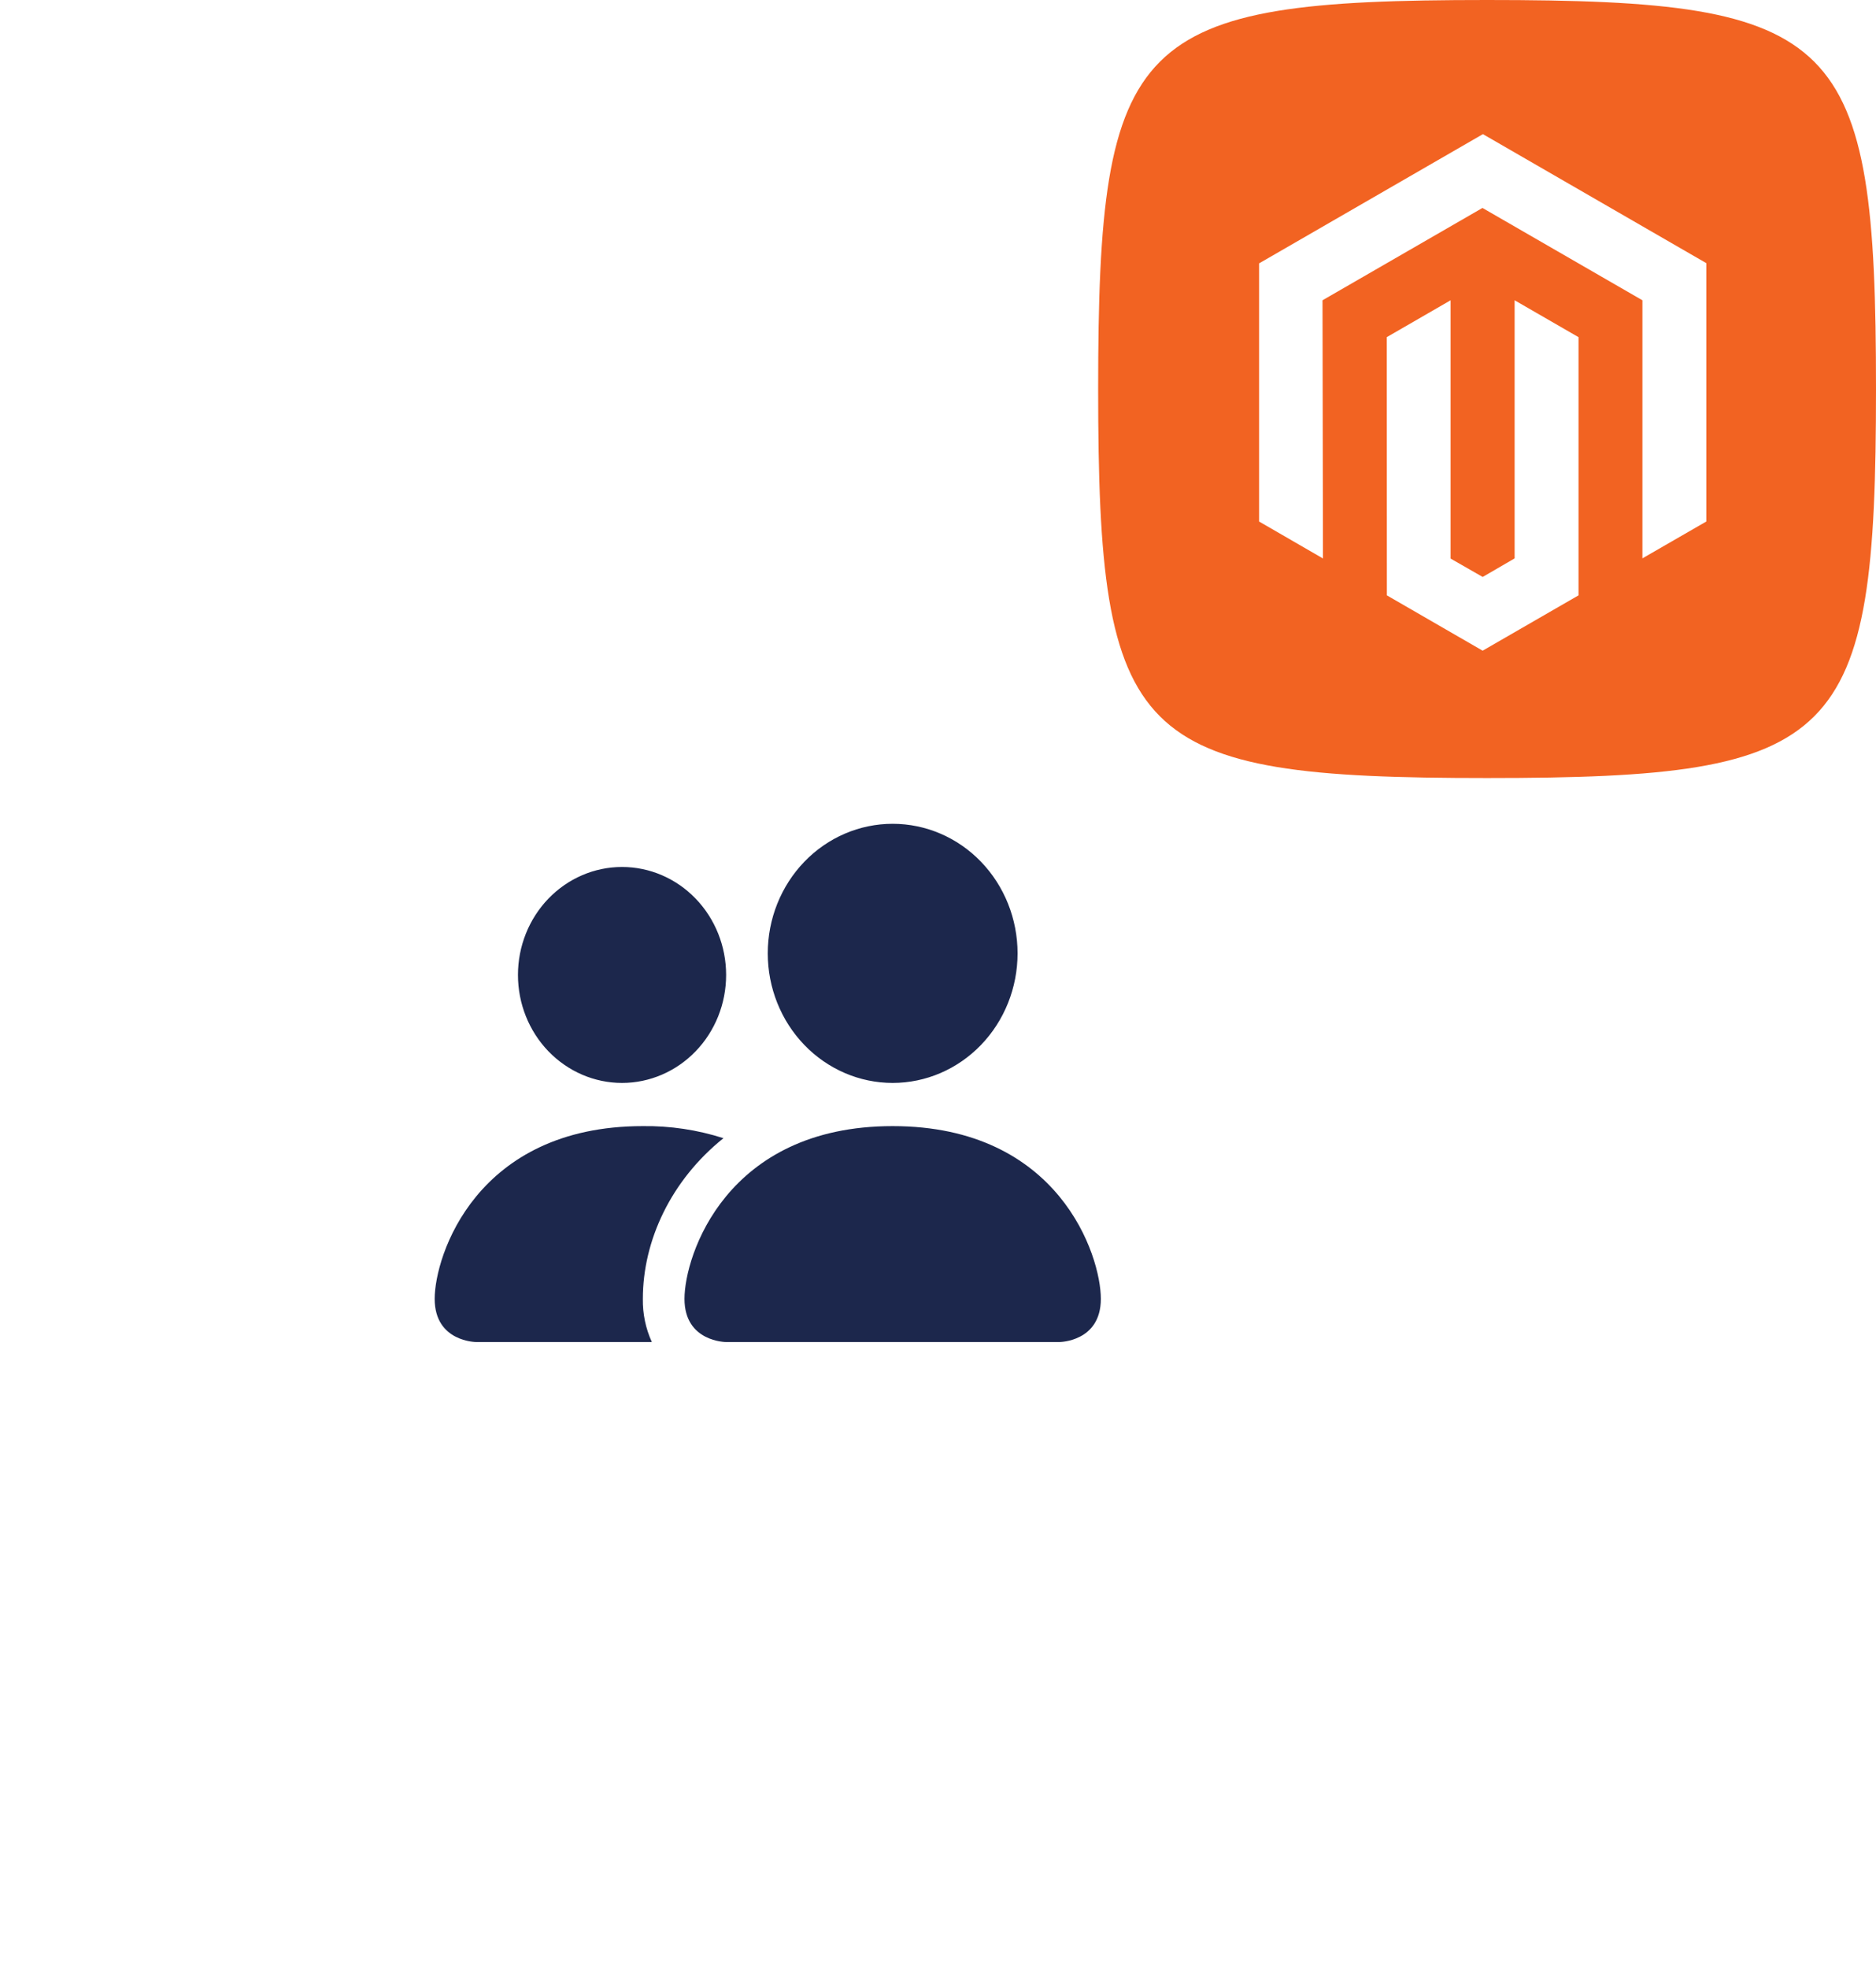 <svg width="82" height="86" viewBox="0 0 82 86" fill="none" xmlns="http://www.w3.org/2000/svg">
<g filter="url(#filter0_d_249_295)">
<path d="M6 48.5C6 23.475 8.475 21 33.5 21C58.525 21 61 23.475 61 48.5C61 73.525 58.525 76 33.5 76C8.475 76 6 73.525 6 48.5" fill="white"/>
</g>
<g filter="url(#filter1_d_249_295)">
<path d="M6 48.5C6 23.475 8.475 21 33.5 21C58.525 21 61 23.475 61 48.5C61 73.525 58.525 76 33.5 76C8.475 76 6 73.525 6 48.5" fill="white"/>
</g>
<path d="M31.739 58.647C31.739 58.647 29.919 58.647 29.919 56.76C29.919 54.873 31.739 49.211 39.018 49.211C46.298 49.211 48.118 54.873 48.118 56.76C48.118 58.647 46.298 58.647 46.298 58.647H31.739ZM39.018 47.324C40.466 47.324 41.855 46.727 42.879 45.665C43.903 44.603 44.478 43.163 44.478 41.662C44.478 40.16 43.903 38.72 42.879 37.658C41.855 36.596 40.466 36 39.018 36C37.57 36 36.182 36.596 35.158 37.658C34.134 38.72 33.559 40.16 33.559 41.662C33.559 43.163 34.134 44.603 35.158 45.665C36.182 46.727 37.57 47.324 39.018 47.324ZM28.492 58.647C28.223 58.058 28.088 57.412 28.099 56.76C28.099 54.203 29.337 51.57 31.622 49.739C30.482 49.374 29.293 49.196 28.099 49.211C20.82 49.211 19 54.873 19 56.76C19 58.647 20.82 58.647 20.82 58.647H28.492ZM27.189 47.324C28.396 47.324 29.553 46.826 30.406 45.942C31.26 45.057 31.739 43.857 31.739 42.605C31.739 41.354 31.26 40.154 30.406 39.269C29.553 38.384 28.396 37.887 27.189 37.887C25.983 37.887 24.826 38.384 23.972 39.269C23.119 40.154 22.64 41.354 22.64 42.605C22.64 43.857 23.119 45.057 23.972 45.942C24.826 46.826 25.983 47.324 27.189 47.324Z" fill="#1C274C"/>
<path d="M48 17C48 1.53 49.53 0 65 0C80.47 0 82 1.53 82 17C82 32.47 80.47 34 65 34C49.53 34 48 32.47 48 17" fill="#F26322"/>
<path d="M64.818 5.862L55.034 11.51V22.79L57.827 24.405L57.807 13.122L64.799 9.087L71.79 13.122V24.4L74.583 22.79V11.5L64.818 5.862Z" fill="white"/>
<path d="M66.204 24.402L64.808 25.213L63.406 24.41V13.122L60.615 14.734L60.62 26.017L64.806 28.435L68.997 26.017V14.734L66.204 13.122V24.402Z" fill="white"/>
<defs>
<filter id="filter0_d_249_295" x="0" y="19" width="67" height="67" filterUnits="userSpaceOnUse" color-interpolation-filters="sRGB">
<feFlood flood-opacity="0" result="BackgroundImageFix"/>
<feColorMatrix in="SourceAlpha" type="matrix" values="0 0 0 0 0 0 0 0 0 0 0 0 0 0 0 0 0 0 127 0" result="hardAlpha"/>
<feOffset dy="4"/>
<feGaussianBlur stdDeviation="3"/>
<feComposite in2="hardAlpha" operator="out"/>
<feColorMatrix type="matrix" values="0 0 0 0 0.139 0 0 0 0 0.09 0 0 0 0 0.157 0 0 0 0.03 0"/>
<feBlend mode="normal" in2="BackgroundImageFix" result="effect1_dropShadow_249_295"/>
<feBlend mode="normal" in="SourceGraphic" in2="effect1_dropShadow_249_295" result="shape"/>
</filter>
<filter id="filter1_d_249_295" x="0" y="19" width="67" height="67" filterUnits="userSpaceOnUse" color-interpolation-filters="sRGB">
<feFlood flood-opacity="0" result="BackgroundImageFix"/>
<feColorMatrix in="SourceAlpha" type="matrix" values="0 0 0 0 0 0 0 0 0 0 0 0 0 0 0 0 0 0 127 0" result="hardAlpha"/>
<feOffset dy="4"/>
<feGaussianBlur stdDeviation="3"/>
<feComposite in2="hardAlpha" operator="out"/>
<feColorMatrix type="matrix" values="0 0 0 0 0.139 0 0 0 0 0.09 0 0 0 0 0.157 0 0 0 0.03 0"/>
<feBlend mode="normal" in2="BackgroundImageFix" result="effect1_dropShadow_249_295"/>
<feBlend mode="normal" in="SourceGraphic" in2="effect1_dropShadow_249_295" result="shape"/>
</filter>
</defs>
</svg>
